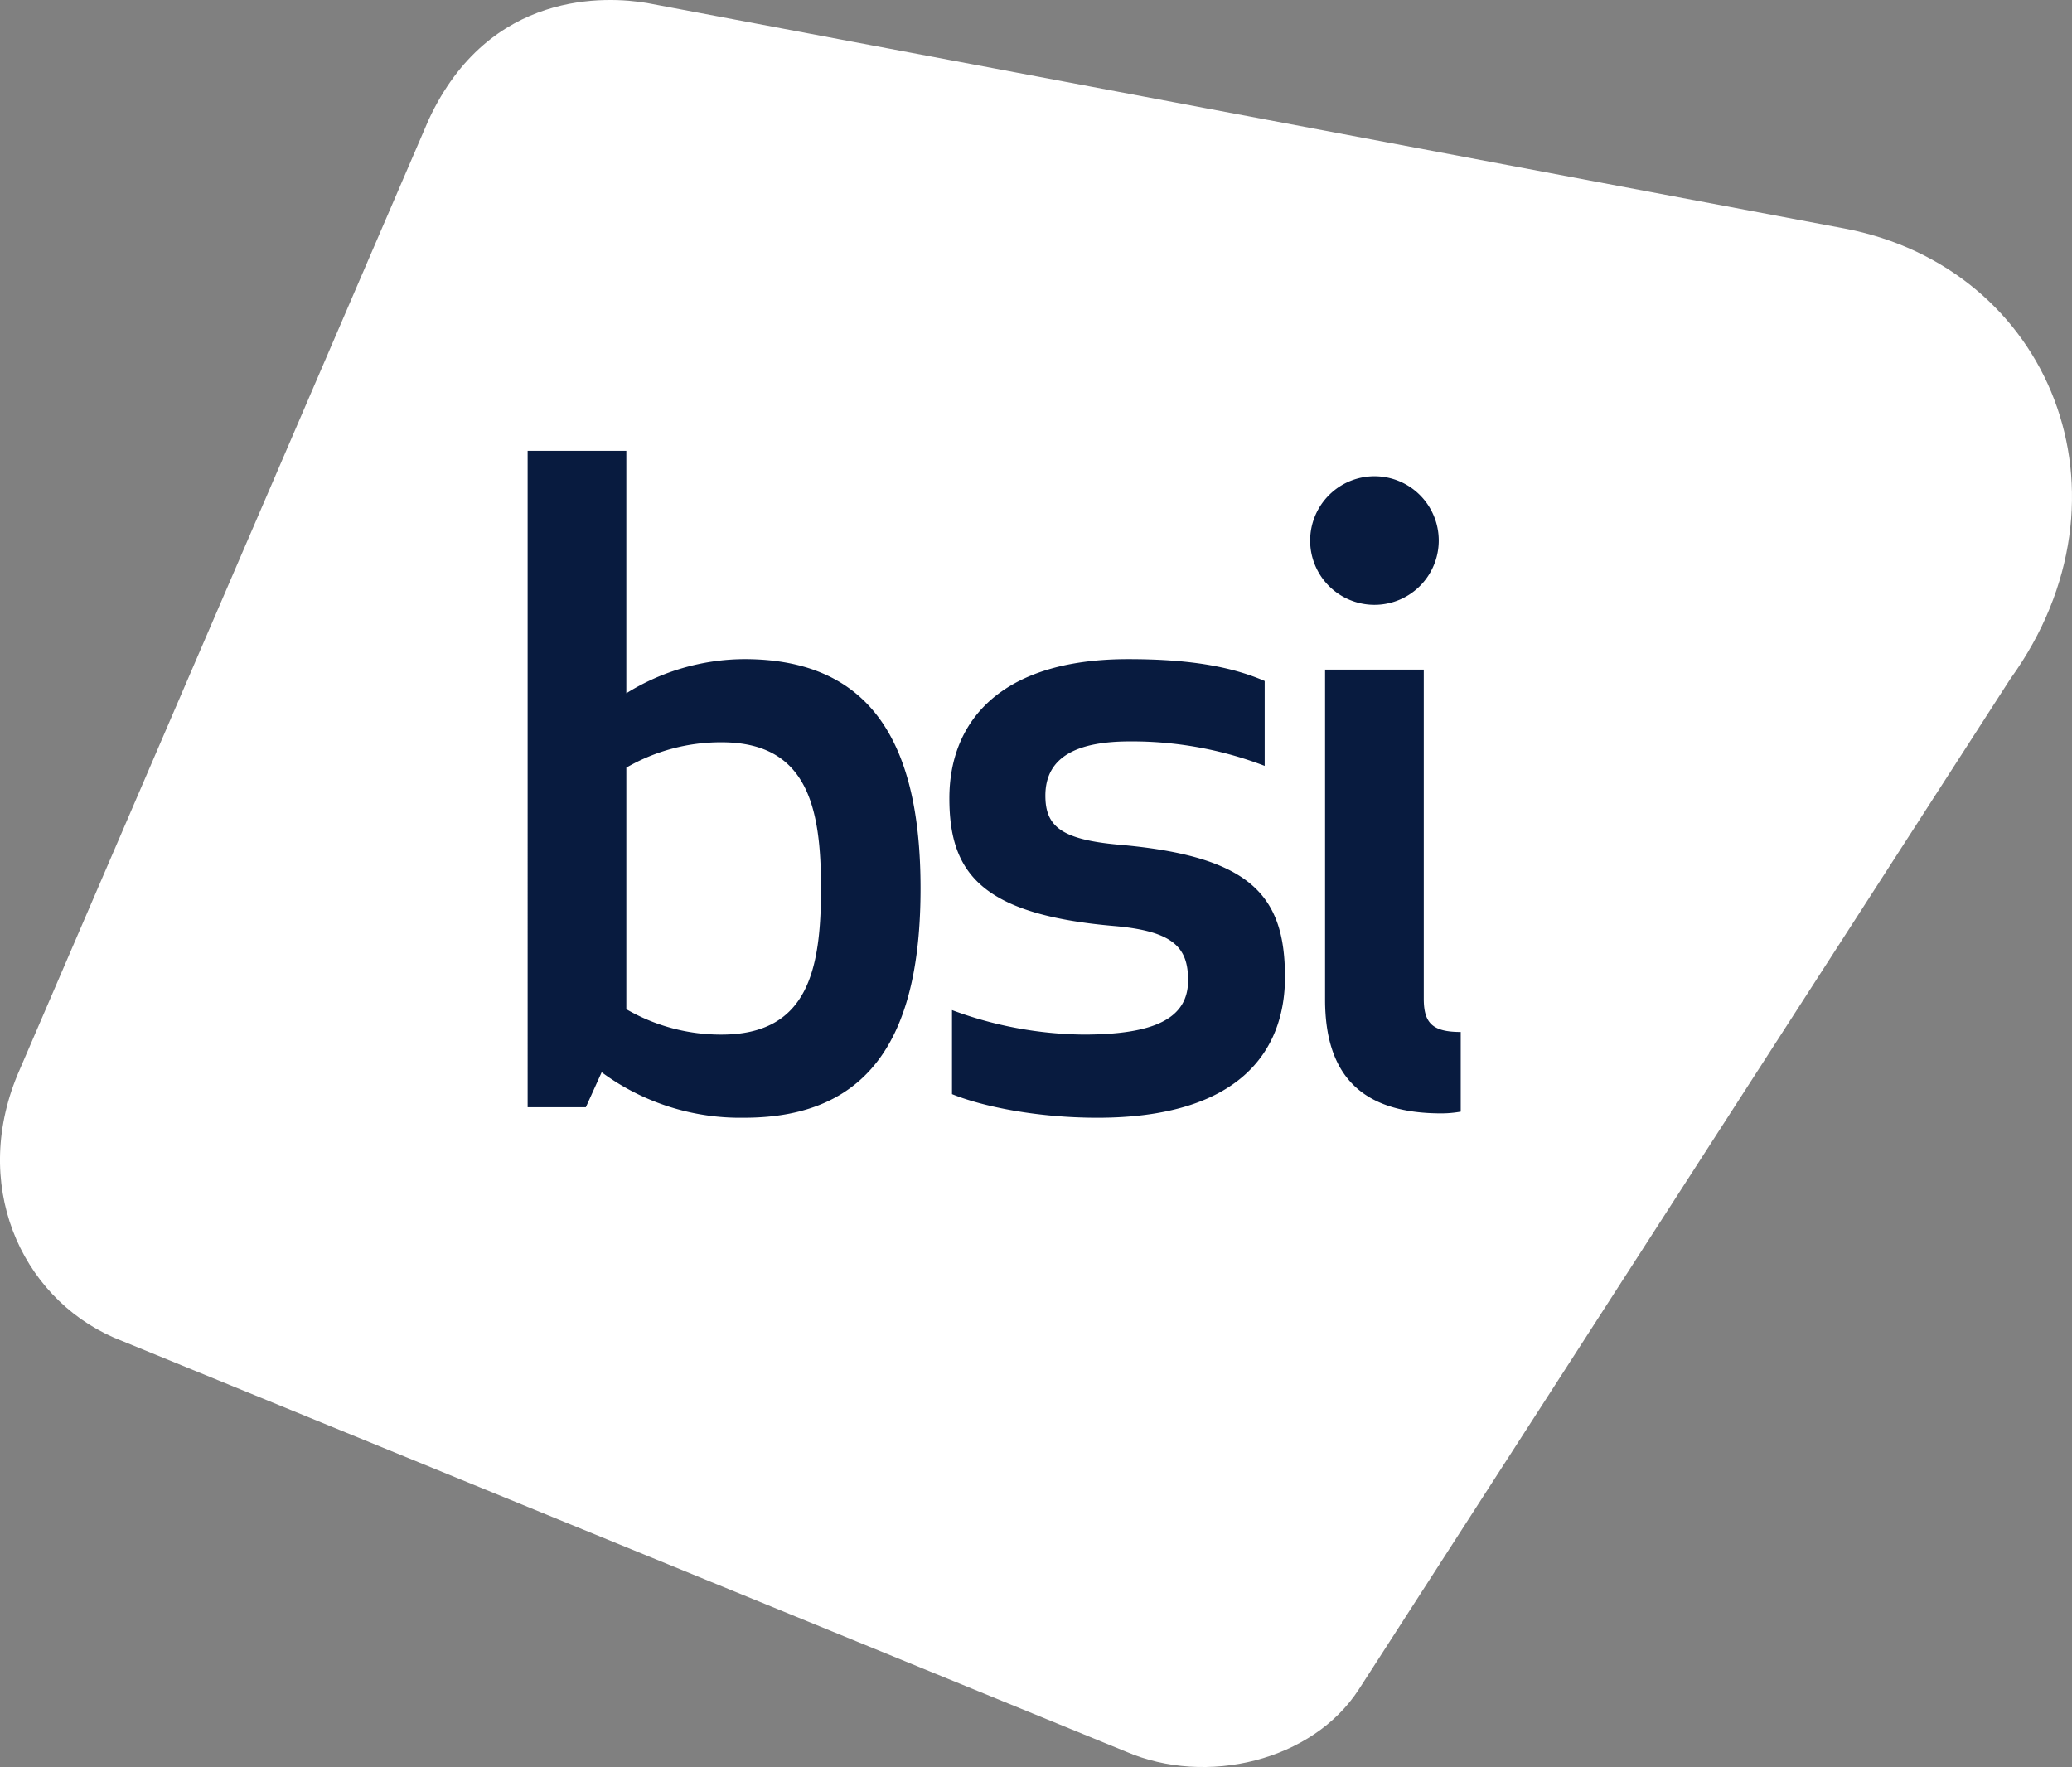 <?xml version="1.0" encoding="UTF-8"?> <svg xmlns="http://www.w3.org/2000/svg" width="356.914" height="304.379" viewBox="0 0 356.914 304.379"><rect x="0" y="0" width="356.914" height="304.379" fill="#808080" stroke="none"/><g id="BSI-logo-charcoal" transform="translate(-0.003 0)"><path id="Path_1188" data-name="Path 1188" d="M346.319,116.907,234.09,290.973c-7.969,12.374-26.293,16.746-40.179,10.736L19.631,230.415C3.435,223.322-5.226,203.75,3.4,184.244L73.847,20.622C84.3-1.886,104.635-.63,111.452.52L317.68,39.352c35.57,6.735,51.364,46.006,28.641,77.557Z" fill="#fff"></path><path id="Path_1189" data-name="Path 1189" d="M574.458,508.353c0-24.573-8.2-39.5-30.35-39.5a38.774,38.774,0,0,0-20.332,5.881V432.97h-17V546.044H516.8l2.728-6.03a40.2,40.2,0,0,0,24.581,7.834C566.26,547.849,574.458,533.075,574.458,508.353Zm-17.146,0c0,14.02-2.278,25.178-17.146,25.178a32.458,32.458,0,0,1-16.389-4.374V487.544a32.511,32.511,0,0,1,16.389-4.369C555.034,483.175,557.312,494.482,557.312,508.353Z" transform="translate(-415.884 -355.315)" fill="#081b3f"></path><path id="Path_1190" data-name="Path 1190" d="M969.59,687.773c0-14.02-5.919-20.8-28.679-22.764-9.863-.9-12.591-3.167-12.591-8.444,0-6.783,5.614-9.346,14.562-9.346a63.833,63.833,0,0,1,23.216,4.218V636.815c-5.92-2.558-13.2-3.765-23.517-3.765-22.308,0-30.8,11-30.8,23.971s5.614,20.05,28.523,22.01c10.169.9,12.6,3.77,12.6,9.346,0,6.634-5.919,9.346-18.059,9.346a66.721,66.721,0,0,1-22.609-4.22v14.474c5.162,2.109,14.567,4.07,25.038,4.07,24.279,0,32.322-11.307,32.322-24.276Z" transform="translate(-748.245 -519.51)" fill="#081b3f"></path><path id="Path_1191" data-name="Path 1191" d="M1258.29,468.372a11.077,11.077,0,1,0,11.077-11A11.1,11.1,0,0,0,1258.29,468.372Z" transform="translate(-1032.607 -375.339)" fill="#081b3f"></path><path id="Path_1192" data-name="Path 1192" d="M1296.026,705.529c-4.852,0-6.371-1.512-6.371-5.73V643.11h-17v56.839c0,12.967,6.225,19.6,20.03,19.6a18.9,18.9,0,0,0,3.336-.3V705.531Z" transform="translate(-1044.399 -527.765)" fill="#081b3f"></path></g></svg> 